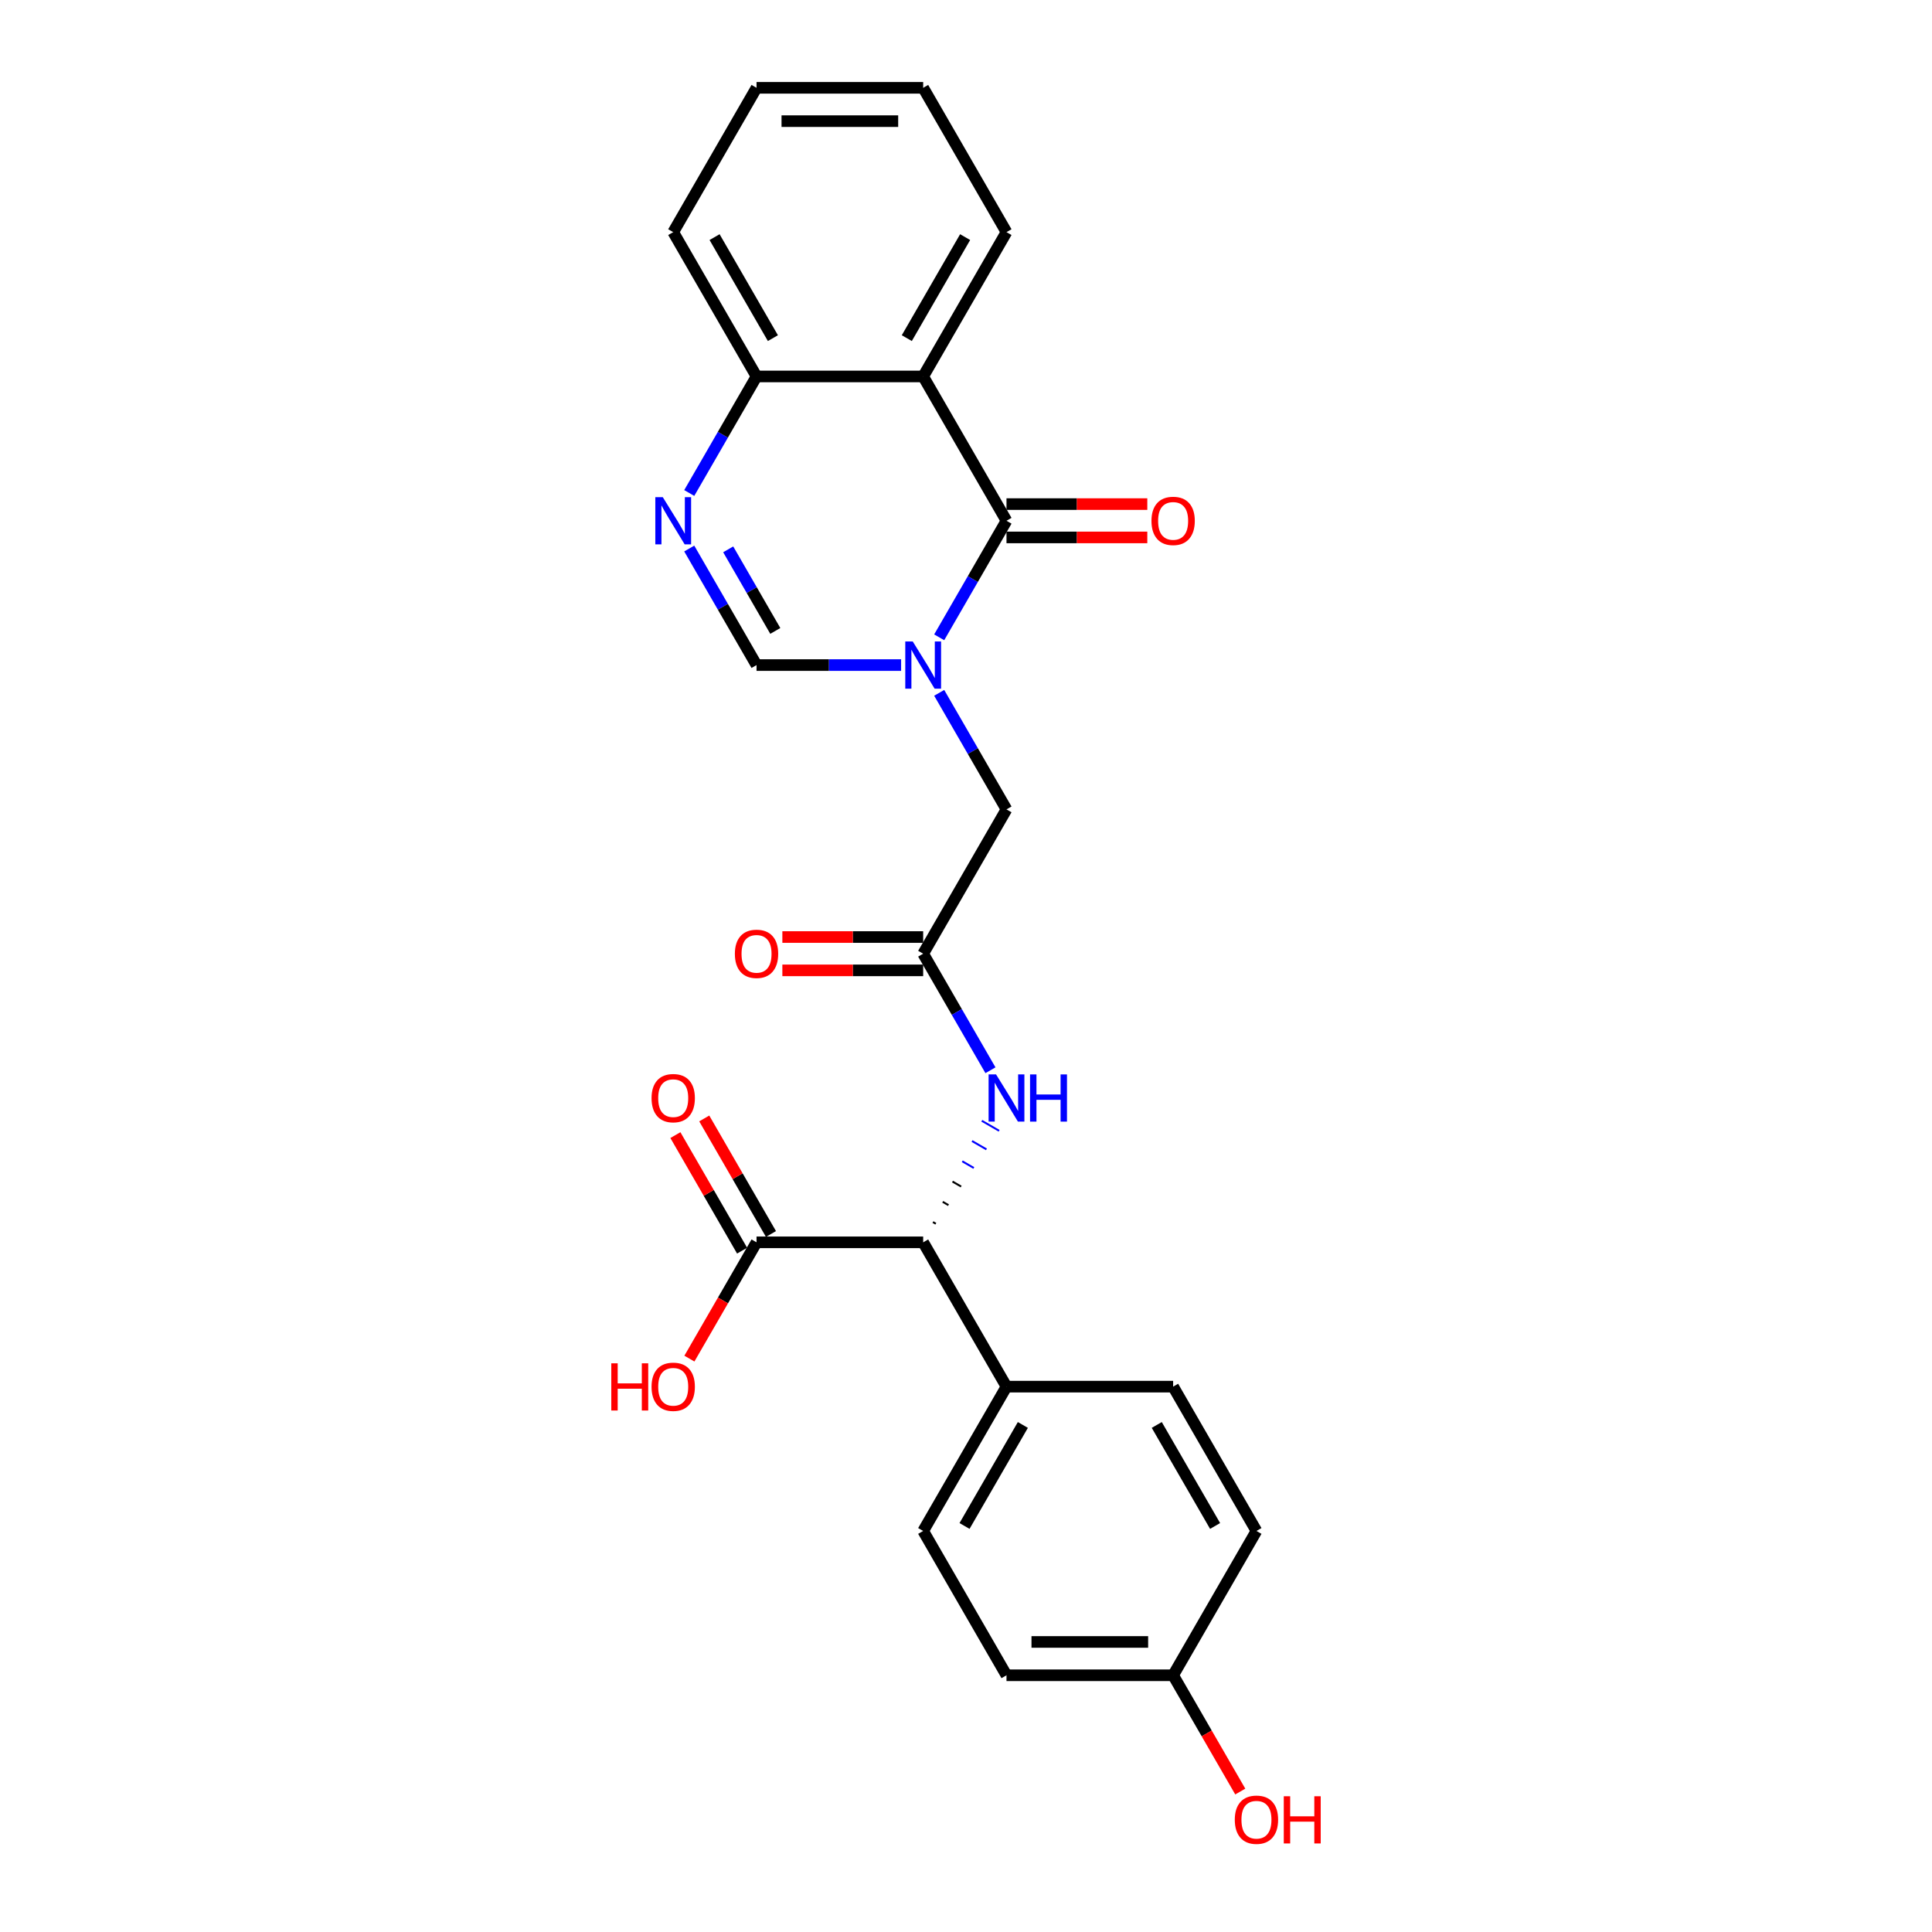 <?xml version='1.0' encoding='iso-8859-1'?>
<svg version='1.1' baseProfile='full'
              xmlns='http://www.w3.org/2000/svg'
                      xmlns:rdkit='http://www.rdkit.org/xml'
                      xmlns:xlink='http://www.w3.org/1999/xlink'
                  xml:space='preserve'
width='1000px' height='1000px' viewBox='0 0 1000 1000'>
<!-- END OF HEADER -->
<rect style='opacity:1.0;fill:#FFFFFF;stroke:none' width='1000' height='1000' x='0' y='0'> </rect>
<path class='bond-0' d='M 486.129,329.872 L 503.544,299.708' style='fill:none;fill-rule:evenodd;stroke:#0000FF;stroke-width:6px;stroke-linecap:butt;stroke-linejoin:miter;stroke-opacity:1' />
<path class='bond-0' d='M 503.544,299.708 L 520.959,269.545' style='fill:none;fill-rule:evenodd;stroke:#000000;stroke-width:6px;stroke-linecap:butt;stroke-linejoin:miter;stroke-opacity:1' />
<path class='bond-3' d='M 466.413,344.241 L 428.997,344.241' style='fill:none;fill-rule:evenodd;stroke:#0000FF;stroke-width:6px;stroke-linecap:butt;stroke-linejoin:miter;stroke-opacity:1' />
<path class='bond-3' d='M 428.997,344.241 L 391.581,344.241' style='fill:none;fill-rule:evenodd;stroke:#000000;stroke-width:6px;stroke-linecap:butt;stroke-linejoin:miter;stroke-opacity:1' />
<path class='bond-9' d='M 486.129,358.611 L 503.544,388.774' style='fill:none;fill-rule:evenodd;stroke:#0000FF;stroke-width:6px;stroke-linecap:butt;stroke-linejoin:miter;stroke-opacity:1' />
<path class='bond-9' d='M 503.544,388.774 L 520.959,418.938' style='fill:none;fill-rule:evenodd;stroke:#000000;stroke-width:6px;stroke-linecap:butt;stroke-linejoin:miter;stroke-opacity:1' />
<path class='bond-1' d='M 520.959,269.545 L 477.833,194.848' style='fill:none;fill-rule:evenodd;stroke:#000000;stroke-width:6px;stroke-linecap:butt;stroke-linejoin:miter;stroke-opacity:1' />
<path class='bond-10' d='M 520.959,278.17 L 557.401,278.17' style='fill:none;fill-rule:evenodd;stroke:#000000;stroke-width:6px;stroke-linecap:butt;stroke-linejoin:miter;stroke-opacity:1' />
<path class='bond-10' d='M 557.401,278.17 L 593.842,278.17' style='fill:none;fill-rule:evenodd;stroke:#FF0000;stroke-width:6px;stroke-linecap:butt;stroke-linejoin:miter;stroke-opacity:1' />
<path class='bond-10' d='M 520.959,260.919 L 557.401,260.919' style='fill:none;fill-rule:evenodd;stroke:#000000;stroke-width:6px;stroke-linecap:butt;stroke-linejoin:miter;stroke-opacity:1' />
<path class='bond-10' d='M 557.401,260.919 L 593.842,260.919' style='fill:none;fill-rule:evenodd;stroke:#FF0000;stroke-width:6px;stroke-linecap:butt;stroke-linejoin:miter;stroke-opacity:1' />
<path class='bond-18' d='M 477.833,194.848 L 520.959,120.151' style='fill:none;fill-rule:evenodd;stroke:#000000;stroke-width:6px;stroke-linecap:butt;stroke-linejoin:miter;stroke-opacity:1' />
<path class='bond-18' d='M 469.363,175.018 L 499.551,122.73' style='fill:none;fill-rule:evenodd;stroke:#000000;stroke-width:6px;stroke-linecap:butt;stroke-linejoin:miter;stroke-opacity:1' />
<path class='bond-25' d='M 477.833,194.848 L 391.581,194.848' style='fill:none;fill-rule:evenodd;stroke:#000000;stroke-width:6px;stroke-linecap:butt;stroke-linejoin:miter;stroke-opacity:1' />
<path class='bond-2' d='M 356.751,283.914 L 374.166,314.078' style='fill:none;fill-rule:evenodd;stroke:#0000FF;stroke-width:6px;stroke-linecap:butt;stroke-linejoin:miter;stroke-opacity:1' />
<path class='bond-2' d='M 374.166,314.078 L 391.581,344.241' style='fill:none;fill-rule:evenodd;stroke:#000000;stroke-width:6px;stroke-linecap:butt;stroke-linejoin:miter;stroke-opacity:1' />
<path class='bond-2' d='M 376.915,284.338 L 389.105,305.452' style='fill:none;fill-rule:evenodd;stroke:#0000FF;stroke-width:6px;stroke-linecap:butt;stroke-linejoin:miter;stroke-opacity:1' />
<path class='bond-2' d='M 389.105,305.452 L 401.296,326.567' style='fill:none;fill-rule:evenodd;stroke:#000000;stroke-width:6px;stroke-linecap:butt;stroke-linejoin:miter;stroke-opacity:1' />
<path class='bond-7' d='M 356.751,255.175 L 374.166,225.011' style='fill:none;fill-rule:evenodd;stroke:#0000FF;stroke-width:6px;stroke-linecap:butt;stroke-linejoin:miter;stroke-opacity:1' />
<path class='bond-7' d='M 374.166,225.011 L 391.581,194.848' style='fill:none;fill-rule:evenodd;stroke:#000000;stroke-width:6px;stroke-linecap:butt;stroke-linejoin:miter;stroke-opacity:1' />
<path class='bond-4' d='M 477.833,493.635 L 520.959,418.938' style='fill:none;fill-rule:evenodd;stroke:#000000;stroke-width:6px;stroke-linecap:butt;stroke-linejoin:miter;stroke-opacity:1' />
<path class='bond-6' d='M 477.833,493.635 L 495.248,523.798' style='fill:none;fill-rule:evenodd;stroke:#000000;stroke-width:6px;stroke-linecap:butt;stroke-linejoin:miter;stroke-opacity:1' />
<path class='bond-6' d='M 495.248,523.798 L 512.663,553.962' style='fill:none;fill-rule:evenodd;stroke:#0000FF;stroke-width:6px;stroke-linecap:butt;stroke-linejoin:miter;stroke-opacity:1' />
<path class='bond-13' d='M 477.833,485.009 L 441.392,485.009' style='fill:none;fill-rule:evenodd;stroke:#000000;stroke-width:6px;stroke-linecap:butt;stroke-linejoin:miter;stroke-opacity:1' />
<path class='bond-13' d='M 441.392,485.009 L 404.95,485.009' style='fill:none;fill-rule:evenodd;stroke:#FF0000;stroke-width:6px;stroke-linecap:butt;stroke-linejoin:miter;stroke-opacity:1' />
<path class='bond-13' d='M 477.833,502.26 L 441.392,502.26' style='fill:none;fill-rule:evenodd;stroke:#000000;stroke-width:6px;stroke-linecap:butt;stroke-linejoin:miter;stroke-opacity:1' />
<path class='bond-13' d='M 441.392,502.26 L 404.95,502.26' style='fill:none;fill-rule:evenodd;stroke:#FF0000;stroke-width:6px;stroke-linecap:butt;stroke-linejoin:miter;stroke-opacity:1' />
<path class='bond-5' d='M 484.385,633.405 L 482.891,632.542' style='fill:none;fill-rule:evenodd;stroke:#000000;stroke-width:1.0px;stroke-linecap:butt;stroke-linejoin:miter;stroke-opacity:1' />
<path class='bond-5' d='M 490.937,623.781 L 487.949,622.056' style='fill:none;fill-rule:evenodd;stroke:#000000;stroke-width:1.0px;stroke-linecap:butt;stroke-linejoin:miter;stroke-opacity:1' />
<path class='bond-5' d='M 497.489,614.158 L 493.007,611.571' style='fill:none;fill-rule:evenodd;stroke:#000000;stroke-width:1.0px;stroke-linecap:butt;stroke-linejoin:miter;stroke-opacity:1' />
<path class='bond-5' d='M 504.041,604.535 L 498.065,601.085' style='fill:none;fill-rule:evenodd;stroke:#0000FF;stroke-width:1.0px;stroke-linecap:butt;stroke-linejoin:miter;stroke-opacity:1' />
<path class='bond-5' d='M 510.593,594.912 L 503.123,590.599' style='fill:none;fill-rule:evenodd;stroke:#0000FF;stroke-width:1.0px;stroke-linecap:butt;stroke-linejoin:miter;stroke-opacity:1' />
<path class='bond-5' d='M 517.145,585.288 L 508.181,580.113' style='fill:none;fill-rule:evenodd;stroke:#0000FF;stroke-width:1.0px;stroke-linecap:butt;stroke-linejoin:miter;stroke-opacity:1' />
<path class='bond-8' d='M 477.833,643.028 L 391.581,643.028' style='fill:none;fill-rule:evenodd;stroke:#000000;stroke-width:6px;stroke-linecap:butt;stroke-linejoin:miter;stroke-opacity:1' />
<path class='bond-11' d='M 477.833,643.028 L 520.959,717.725' style='fill:none;fill-rule:evenodd;stroke:#000000;stroke-width:6px;stroke-linecap:butt;stroke-linejoin:miter;stroke-opacity:1' />
<path class='bond-22' d='M 391.581,194.848 L 348.455,120.151' style='fill:none;fill-rule:evenodd;stroke:#000000;stroke-width:6px;stroke-linecap:butt;stroke-linejoin:miter;stroke-opacity:1' />
<path class='bond-22' d='M 400.051,175.018 L 369.863,122.73' style='fill:none;fill-rule:evenodd;stroke:#000000;stroke-width:6px;stroke-linecap:butt;stroke-linejoin:miter;stroke-opacity:1' />
<path class='bond-12' d='M 399.051,638.715 L 381.785,608.811' style='fill:none;fill-rule:evenodd;stroke:#000000;stroke-width:6px;stroke-linecap:butt;stroke-linejoin:miter;stroke-opacity:1' />
<path class='bond-12' d='M 381.785,608.811 L 364.519,578.906' style='fill:none;fill-rule:evenodd;stroke:#FF0000;stroke-width:6px;stroke-linecap:butt;stroke-linejoin:miter;stroke-opacity:1' />
<path class='bond-12' d='M 384.111,647.341 L 366.846,617.436' style='fill:none;fill-rule:evenodd;stroke:#000000;stroke-width:6px;stroke-linecap:butt;stroke-linejoin:miter;stroke-opacity:1' />
<path class='bond-12' d='M 366.846,617.436 L 349.58,587.531' style='fill:none;fill-rule:evenodd;stroke:#FF0000;stroke-width:6px;stroke-linecap:butt;stroke-linejoin:miter;stroke-opacity:1' />
<path class='bond-16' d='M 391.581,643.028 L 374.206,673.122' style='fill:none;fill-rule:evenodd;stroke:#000000;stroke-width:6px;stroke-linecap:butt;stroke-linejoin:miter;stroke-opacity:1' />
<path class='bond-16' d='M 374.206,673.122 L 356.831,703.217' style='fill:none;fill-rule:evenodd;stroke:#FF0000;stroke-width:6px;stroke-linecap:butt;stroke-linejoin:miter;stroke-opacity:1' />
<path class='bond-14' d='M 520.959,717.725 L 477.833,792.421' style='fill:none;fill-rule:evenodd;stroke:#000000;stroke-width:6px;stroke-linecap:butt;stroke-linejoin:miter;stroke-opacity:1' />
<path class='bond-14' d='M 529.43,737.554 L 499.241,789.842' style='fill:none;fill-rule:evenodd;stroke:#000000;stroke-width:6px;stroke-linecap:butt;stroke-linejoin:miter;stroke-opacity:1' />
<path class='bond-15' d='M 520.959,717.725 L 607.212,717.725' style='fill:none;fill-rule:evenodd;stroke:#000000;stroke-width:6px;stroke-linecap:butt;stroke-linejoin:miter;stroke-opacity:1' />
<path class='bond-20' d='M 477.833,792.421 L 520.959,867.118' style='fill:none;fill-rule:evenodd;stroke:#000000;stroke-width:6px;stroke-linecap:butt;stroke-linejoin:miter;stroke-opacity:1' />
<path class='bond-19' d='M 607.212,717.725 L 650.338,792.421' style='fill:none;fill-rule:evenodd;stroke:#000000;stroke-width:6px;stroke-linecap:butt;stroke-linejoin:miter;stroke-opacity:1' />
<path class='bond-19' d='M 598.741,737.554 L 628.929,789.842' style='fill:none;fill-rule:evenodd;stroke:#000000;stroke-width:6px;stroke-linecap:butt;stroke-linejoin:miter;stroke-opacity:1' />
<path class='bond-17' d='M 607.212,867.118 L 650.338,792.421' style='fill:none;fill-rule:evenodd;stroke:#000000;stroke-width:6px;stroke-linecap:butt;stroke-linejoin:miter;stroke-opacity:1' />
<path class='bond-21' d='M 607.212,867.118 L 624.587,897.212' style='fill:none;fill-rule:evenodd;stroke:#000000;stroke-width:6px;stroke-linecap:butt;stroke-linejoin:miter;stroke-opacity:1' />
<path class='bond-21' d='M 624.587,897.212 L 641.962,927.307' style='fill:none;fill-rule:evenodd;stroke:#FF0000;stroke-width:6px;stroke-linecap:butt;stroke-linejoin:miter;stroke-opacity:1' />
<path class='bond-27' d='M 607.212,867.118 L 520.959,867.118' style='fill:none;fill-rule:evenodd;stroke:#000000;stroke-width:6px;stroke-linecap:butt;stroke-linejoin:miter;stroke-opacity:1' />
<path class='bond-27' d='M 594.274,849.867 L 533.897,849.867' style='fill:none;fill-rule:evenodd;stroke:#000000;stroke-width:6px;stroke-linecap:butt;stroke-linejoin:miter;stroke-opacity:1' />
<path class='bond-23' d='M 520.959,120.151 L 477.833,45.455' style='fill:none;fill-rule:evenodd;stroke:#000000;stroke-width:6px;stroke-linecap:butt;stroke-linejoin:miter;stroke-opacity:1' />
<path class='bond-24' d='M 348.455,120.151 L 391.581,45.455' style='fill:none;fill-rule:evenodd;stroke:#000000;stroke-width:6px;stroke-linecap:butt;stroke-linejoin:miter;stroke-opacity:1' />
<path class='bond-26' d='M 477.833,45.455 L 391.581,45.455' style='fill:none;fill-rule:evenodd;stroke:#000000;stroke-width:6px;stroke-linecap:butt;stroke-linejoin:miter;stroke-opacity:1' />
<path class='bond-26' d='M 464.895,62.705 L 404.519,62.705' style='fill:none;fill-rule:evenodd;stroke:#000000;stroke-width:6px;stroke-linecap:butt;stroke-linejoin:miter;stroke-opacity:1' />
<path  class='atom-0' d='M 472.434 332.028
L 480.438 344.966
Q 481.232 346.242, 482.508 348.554
Q 483.785 350.865, 483.854 351.003
L 483.854 332.028
L 487.097 332.028
L 487.097 356.455
L 483.75 356.455
L 475.159 342.309
Q 474.159 340.653, 473.089 338.756
Q 472.054 336.858, 471.744 336.272
L 471.744 356.455
L 468.57 356.455
L 468.57 332.028
L 472.434 332.028
' fill='#0000FF'/>
<path  class='atom-3' d='M 343.055 257.331
L 351.06 270.269
Q 351.853 271.546, 353.13 273.857
Q 354.406 276.169, 354.475 276.307
L 354.475 257.331
L 357.718 257.331
L 357.718 281.758
L 354.372 281.758
L 345.781 267.613
Q 344.78 265.956, 343.711 264.059
Q 342.676 262.161, 342.365 261.575
L 342.365 281.758
L 339.191 281.758
L 339.191 257.331
L 343.055 257.331
' fill='#0000FF'/>
<path  class='atom-7' d='M 515.56 556.118
L 523.564 569.056
Q 524.358 570.332, 525.634 572.644
Q 526.911 574.955, 526.98 575.093
L 526.98 556.118
L 530.223 556.118
L 530.223 580.545
L 526.876 580.545
L 518.285 566.399
Q 517.285 564.743, 516.215 562.846
Q 515.18 560.948, 514.87 560.362
L 514.87 580.545
L 511.696 580.545
L 511.696 556.118
L 515.56 556.118
' fill='#0000FF'/>
<path  class='atom-7' d='M 533.155 556.118
L 536.467 556.118
L 536.467 566.503
L 548.957 566.503
L 548.957 556.118
L 552.269 556.118
L 552.269 580.545
L 548.957 580.545
L 548.957 569.263
L 536.467 569.263
L 536.467 580.545
L 533.155 580.545
L 533.155 556.118
' fill='#0000FF'/>
<path  class='atom-11' d='M 595.999 269.614
Q 595.999 263.748, 598.897 260.471
Q 601.795 257.193, 607.212 257.193
Q 612.628 257.193, 615.526 260.471
Q 618.424 263.748, 618.424 269.614
Q 618.424 275.548, 615.492 278.929
Q 612.559 282.275, 607.212 282.275
Q 601.829 282.275, 598.897 278.929
Q 595.999 275.582, 595.999 269.614
M 607.212 279.515
Q 610.938 279.515, 612.939 277.031
Q 614.974 274.513, 614.974 269.614
Q 614.974 264.818, 612.939 262.403
Q 610.938 259.953, 607.212 259.953
Q 603.485 259.953, 601.45 262.368
Q 599.449 264.783, 599.449 269.614
Q 599.449 274.547, 601.45 277.031
Q 603.485 279.515, 607.212 279.515
' fill='#FF0000'/>
<path  class='atom-13' d='M 337.242 568.4
Q 337.242 562.535, 340.14 559.258
Q 343.038 555.98, 348.455 555.98
Q 353.871 555.98, 356.769 559.258
Q 359.668 562.535, 359.668 568.4
Q 359.668 574.334, 356.735 577.716
Q 353.802 581.062, 348.455 581.062
Q 343.073 581.062, 340.14 577.716
Q 337.242 574.369, 337.242 568.4
M 348.455 578.302
Q 352.181 578.302, 354.182 575.818
Q 356.217 573.299, 356.217 568.4
Q 356.217 563.605, 354.182 561.19
Q 352.181 558.74, 348.455 558.74
Q 344.729 558.74, 342.693 561.155
Q 340.692 563.57, 340.692 568.4
Q 340.692 573.334, 342.693 575.818
Q 344.729 578.302, 348.455 578.302
' fill='#FF0000'/>
<path  class='atom-14' d='M 380.368 493.704
Q 380.368 487.838, 383.266 484.561
Q 386.164 481.283, 391.581 481.283
Q 396.998 481.283, 399.896 484.561
Q 402.794 487.838, 402.794 493.704
Q 402.794 499.638, 399.861 503.019
Q 396.929 506.365, 391.581 506.365
Q 386.199 506.365, 383.266 503.019
Q 380.368 499.672, 380.368 493.704
M 391.581 503.605
Q 395.307 503.605, 397.308 501.121
Q 399.344 498.603, 399.344 493.704
Q 399.344 488.908, 397.308 486.493
Q 395.307 484.043, 391.581 484.043
Q 387.855 484.043, 385.819 486.458
Q 383.818 488.873, 383.818 493.704
Q 383.818 498.637, 385.819 501.121
Q 387.855 503.605, 391.581 503.605
' fill='#FF0000'/>
<path  class='atom-17' d='M 316.403 705.649
L 319.715 705.649
L 319.715 716.034
L 332.205 716.034
L 332.205 705.649
L 335.517 705.649
L 335.517 730.076
L 332.205 730.076
L 332.205 718.794
L 319.715 718.794
L 319.715 730.076
L 316.403 730.076
L 316.403 705.649
' fill='#FF0000'/>
<path  class='atom-17' d='M 337.242 717.794
Q 337.242 711.928, 340.14 708.651
Q 343.038 705.373, 348.455 705.373
Q 353.871 705.373, 356.769 708.651
Q 359.668 711.928, 359.668 717.794
Q 359.668 723.728, 356.735 727.109
Q 353.802 730.455, 348.455 730.455
Q 343.073 730.455, 340.14 727.109
Q 337.242 723.762, 337.242 717.794
M 348.455 727.695
Q 352.181 727.695, 354.182 725.211
Q 356.217 722.693, 356.217 717.794
Q 356.217 712.998, 354.182 710.583
Q 352.181 708.133, 348.455 708.133
Q 344.729 708.133, 342.693 710.548
Q 340.692 712.963, 340.692 717.794
Q 340.692 722.727, 342.693 725.211
Q 344.729 727.695, 348.455 727.695
' fill='#FF0000'/>
<path  class='atom-22' d='M 639.125 941.884
Q 639.125 936.018, 642.023 932.741
Q 644.921 929.463, 650.338 929.463
Q 655.754 929.463, 658.652 932.741
Q 661.551 936.018, 661.551 941.884
Q 661.551 947.818, 658.618 951.199
Q 655.685 954.545, 650.338 954.545
Q 644.956 954.545, 642.023 951.199
Q 639.125 947.852, 639.125 941.884
M 650.338 951.785
Q 654.064 951.785, 656.065 949.301
Q 658.1 946.783, 658.1 941.884
Q 658.1 937.088, 656.065 934.673
Q 654.064 932.223, 650.338 932.223
Q 646.612 932.223, 644.576 934.638
Q 642.575 937.053, 642.575 941.884
Q 642.575 946.817, 644.576 949.301
Q 646.612 951.785, 650.338 951.785
' fill='#FF0000'/>
<path  class='atom-22' d='M 664.483 929.739
L 667.795 929.739
L 667.795 940.124
L 680.285 940.124
L 680.285 929.739
L 683.597 929.739
L 683.597 954.166
L 680.285 954.166
L 680.285 942.884
L 667.795 942.884
L 667.795 954.166
L 664.483 954.166
L 664.483 929.739
' fill='#FF0000'/>
</svg>
